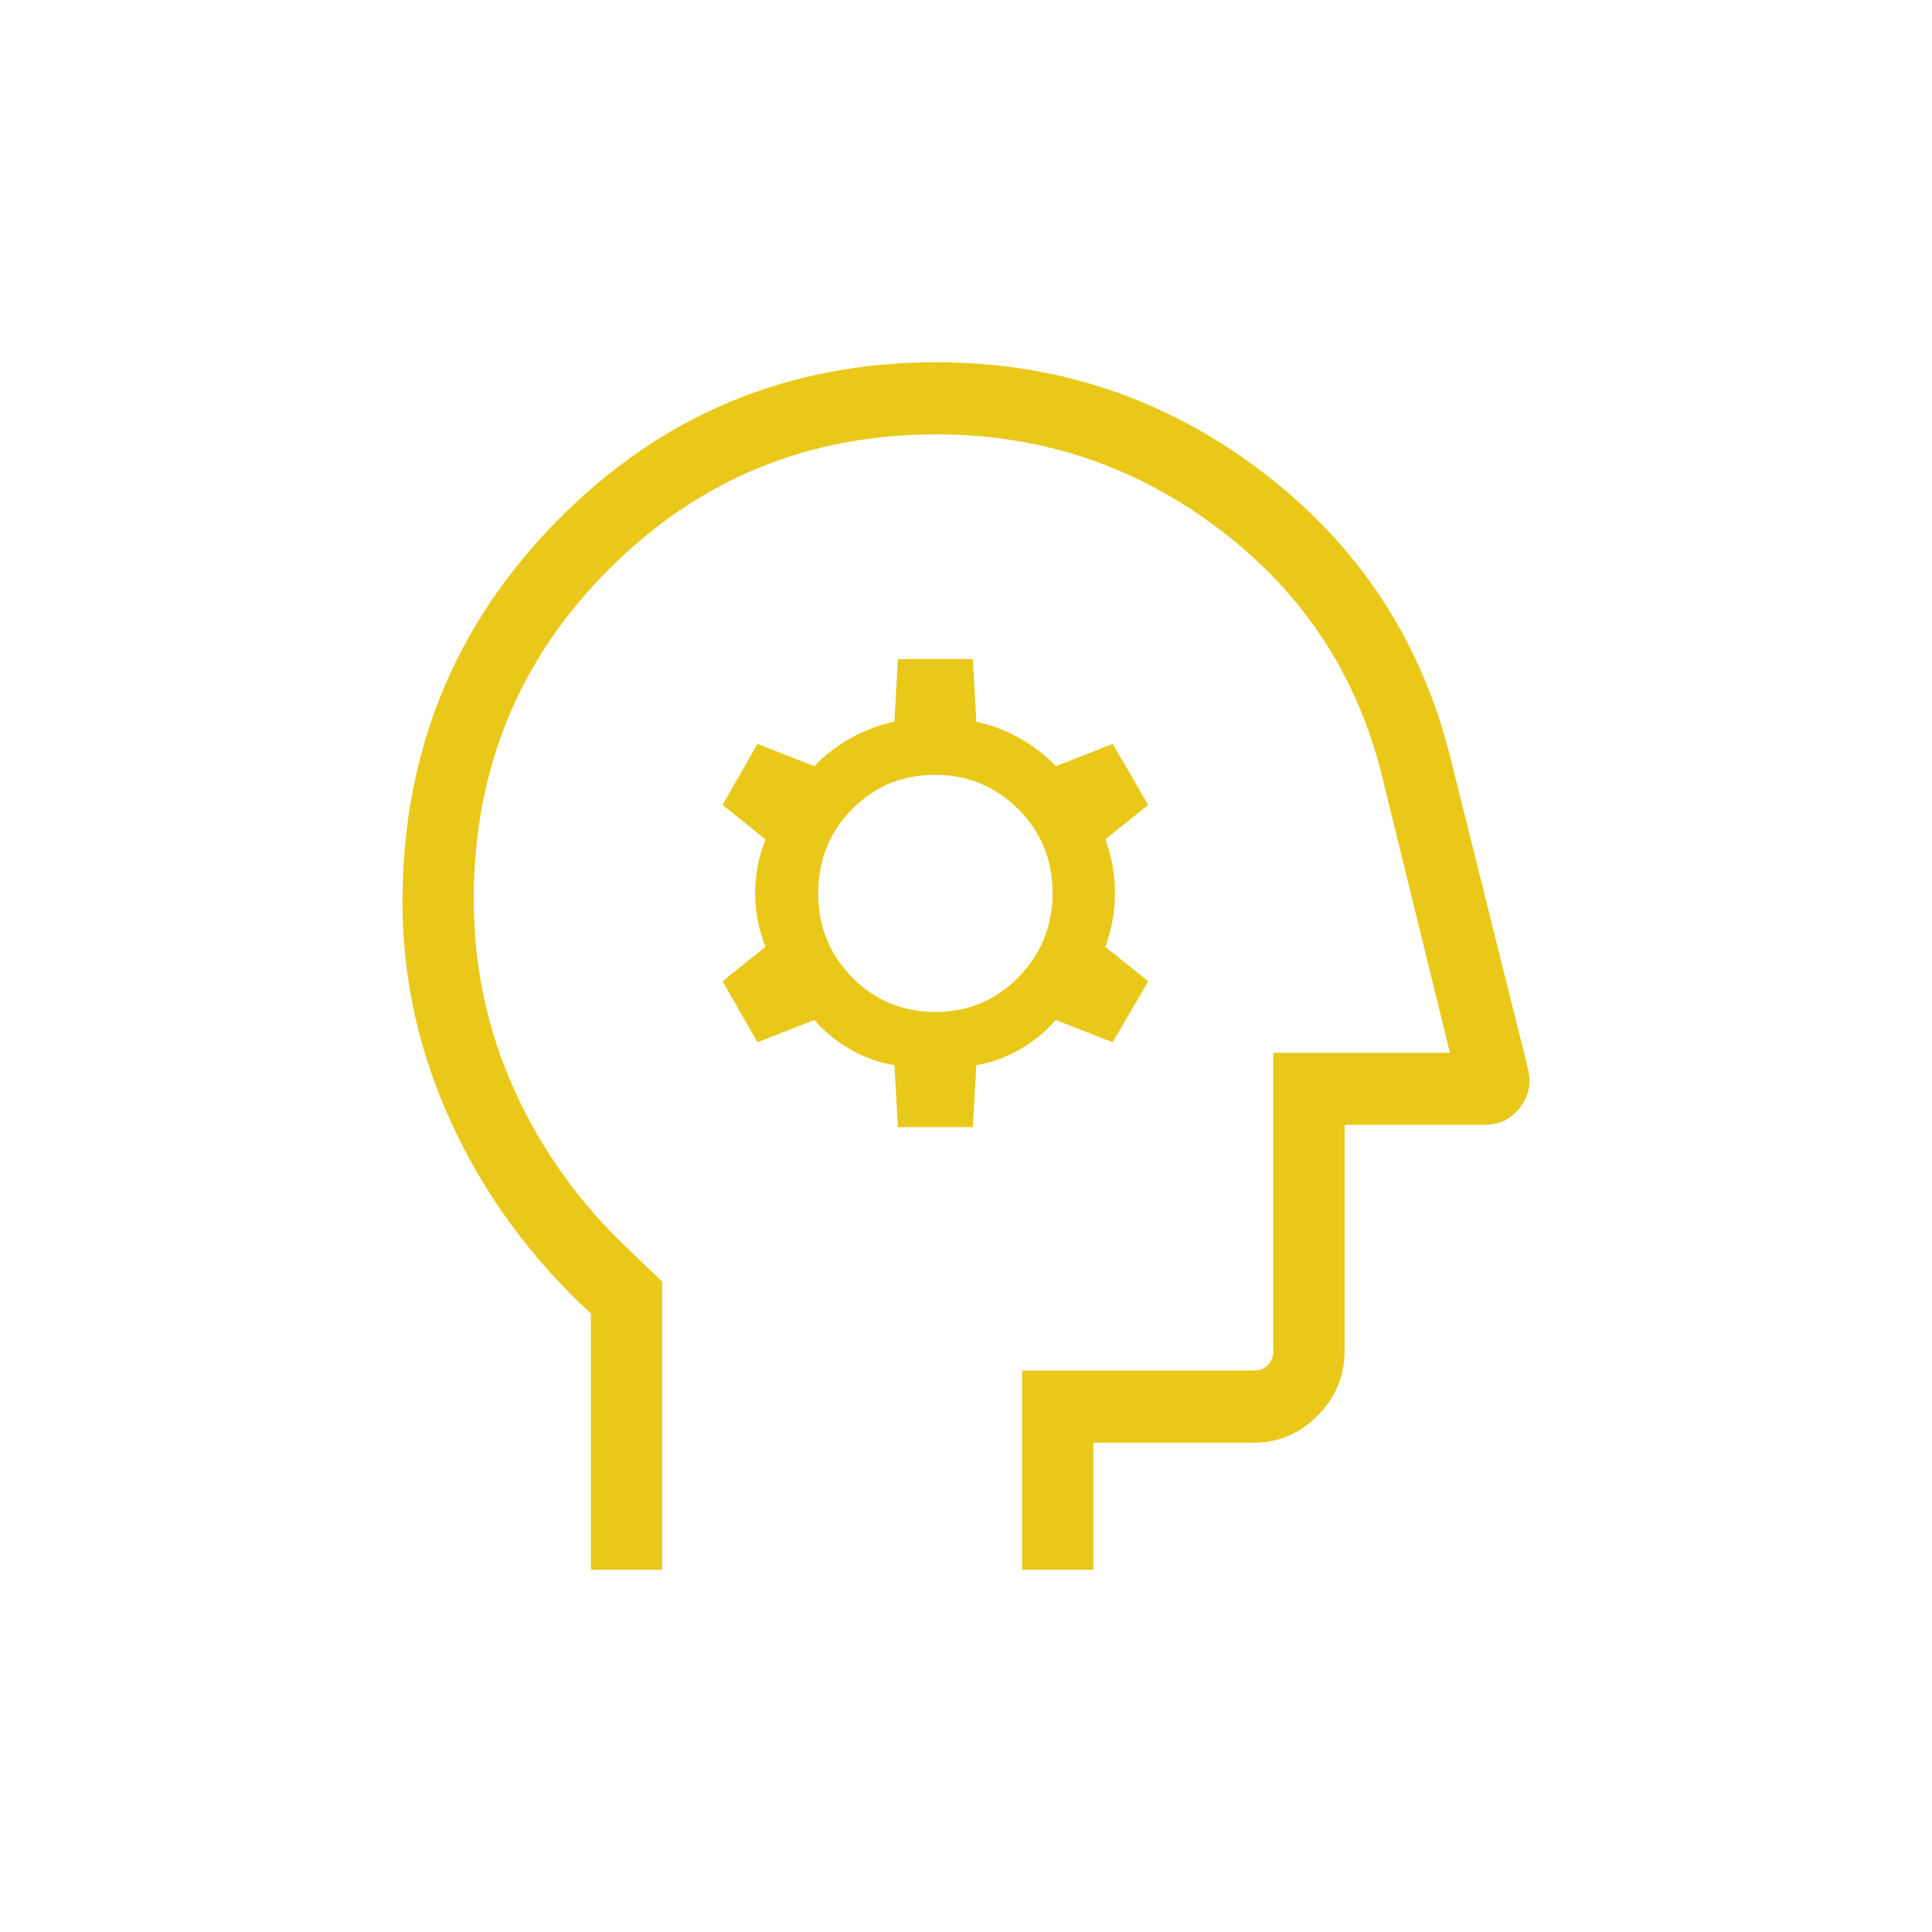 <?xml version="1.0" encoding="UTF-8"?> <svg xmlns="http://www.w3.org/2000/svg" width="96" height="96" viewBox="0 0 96 96" fill="none"><path d="M29.363 78V65.271C26.398 62.534 24.096 59.398 22.458 55.861C20.819 52.325 20 48.645 20 44.82C20 37.37 22.579 31.038 27.737 25.823C32.895 20.608 39.158 18 46.527 18C52.589 18 58.009 19.833 62.788 23.499C67.567 27.165 70.671 31.921 72.1 37.767L75.92 53.093C76.102 53.811 75.974 54.457 75.535 55.032C75.097 55.607 74.498 55.895 73.738 55.895H66.812V67.129C66.812 68.366 66.368 69.435 65.478 70.334C64.589 71.234 63.533 71.684 62.311 71.684H54.329V78H50.788V68.101H62.311C62.591 68.101 62.821 68.01 63.001 67.828C63.181 67.646 63.271 67.413 63.271 67.129V52.312H72.046L68.685 38.617C67.457 33.573 64.766 29.473 60.613 26.317C56.46 23.161 51.764 21.583 46.527 21.583C40.141 21.583 34.714 23.821 30.245 28.297C25.776 32.773 23.541 38.233 23.541 44.678C23.541 48.023 24.215 51.188 25.565 54.174C26.914 57.16 28.816 59.808 31.271 62.117L32.903 63.686V78H29.363ZM44.618 56.004H48.339L48.513 52.925C49.278 52.8 50.003 52.537 50.69 52.137C51.377 51.737 51.968 51.253 52.462 50.684L55.289 51.789L57.054 48.759L54.923 47.047C55.243 46.182 55.403 45.29 55.403 44.372C55.403 43.455 55.243 42.567 54.923 41.708L57.054 39.996L55.289 36.966L52.462 38.071C51.949 37.524 51.346 37.059 50.652 36.674C49.959 36.289 49.246 36.018 48.513 35.86L48.339 32.751H44.618L44.444 35.86C43.692 36.018 42.969 36.289 42.276 36.674C41.582 37.059 40.979 37.524 40.465 38.071L37.639 36.966L35.904 39.996L38.035 41.708C37.695 42.574 37.525 43.465 37.525 44.383C37.525 45.3 37.695 46.188 38.035 47.047L35.904 48.759L37.639 51.789L40.465 50.684C40.96 51.253 41.551 51.737 42.238 52.137C42.925 52.537 43.66 52.8 44.444 52.925L44.618 56.004ZM46.486 50.283C44.853 50.283 43.473 49.712 42.347 48.568C41.221 47.423 40.657 46.034 40.657 44.4C40.657 42.747 41.218 41.351 42.339 40.212C43.461 39.072 44.833 38.502 46.456 38.502C48.08 38.502 49.46 39.069 50.596 40.204C51.732 41.339 52.3 42.727 52.3 44.37C52.3 46.013 51.735 47.409 50.605 48.559C49.474 49.709 48.101 50.283 46.486 50.283Z" fill="#E9C819"></path></svg> 